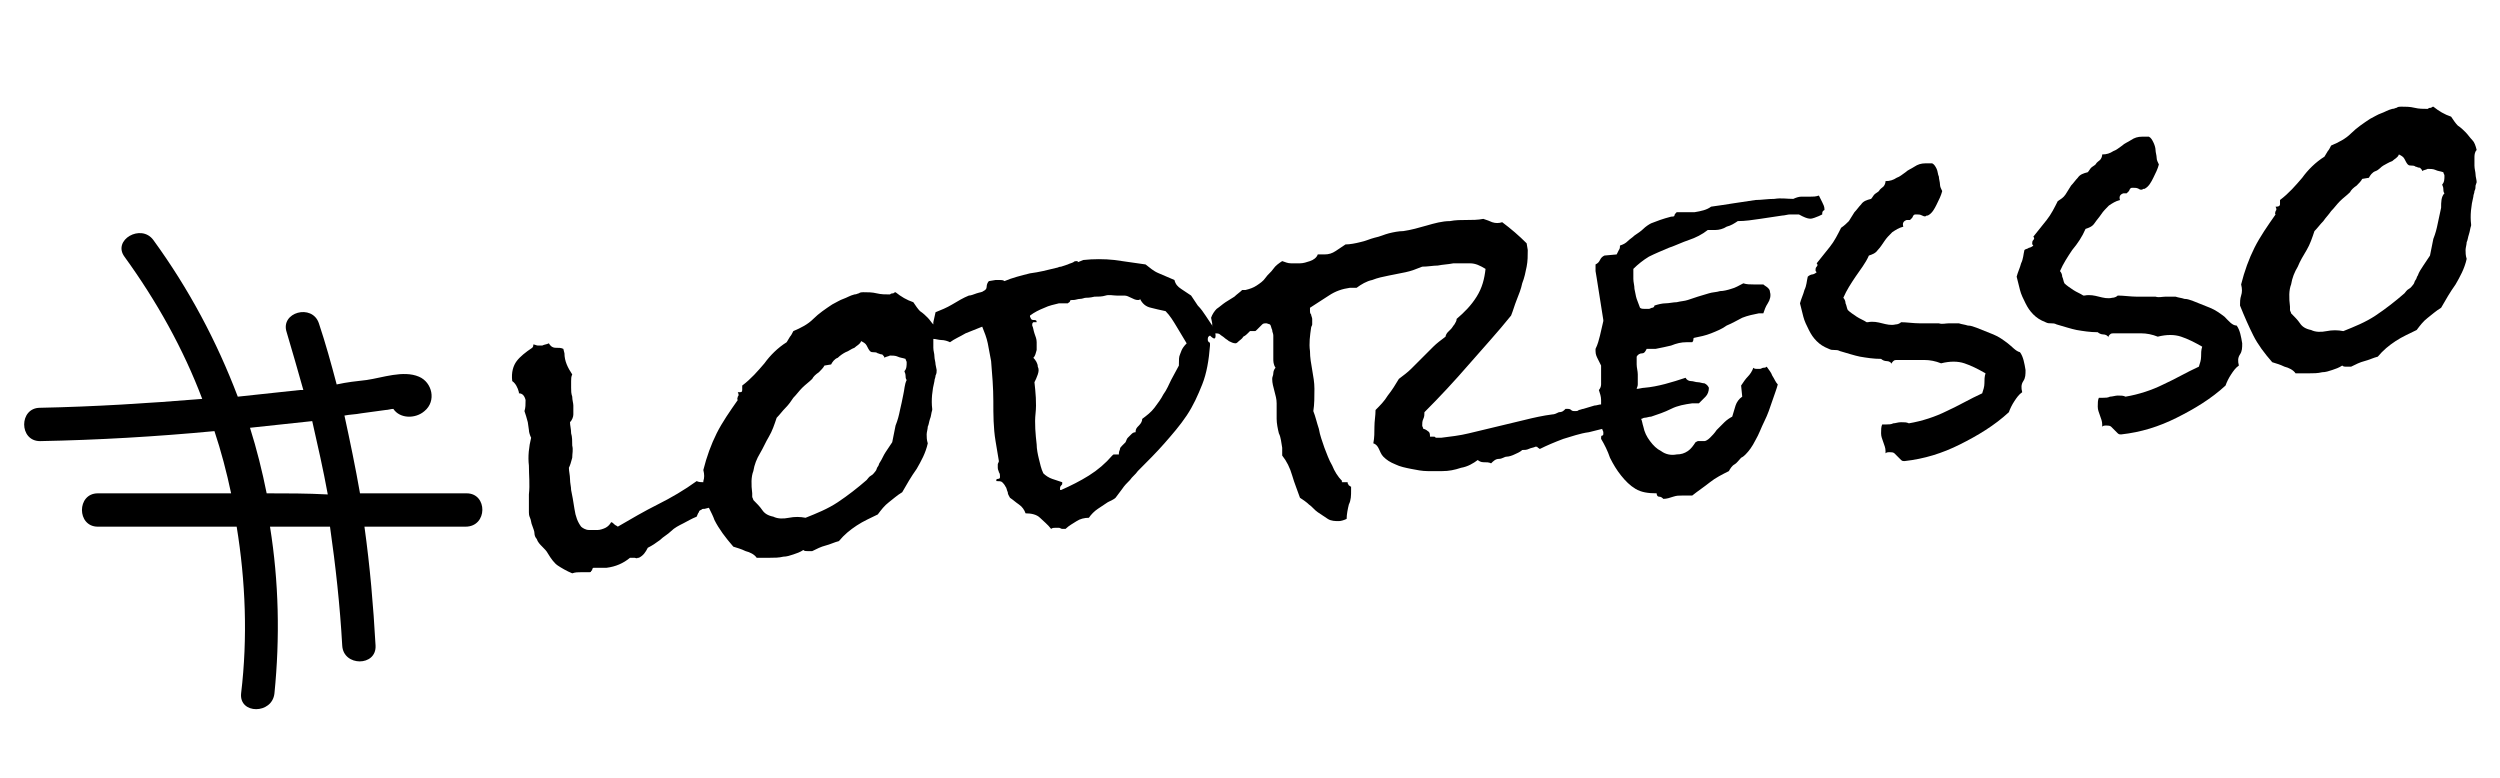 <?xml version="1.0" encoding="utf-8"?>
<!-- Generator: Adobe Illustrator 25.2.0, SVG Export Plug-In . SVG Version: 6.00 Build 0)  -->
<svg version="1.1" id="Ebene_1" xmlns="http://www.w3.org/2000/svg" xmlns:xlink="http://www.w3.org/1999/xlink" x="0px" y="0px"
	 viewBox="0 0 225 70" width="225" height="70" style="enable-background:new 0 0 225 70;" xml:space="preserve">
<g>
	<path d="M109.4,30.2c0-0.3-0.1-0.6-0.3-0.9c-0.2-0.3-0.4-0.6-0.6-0.9c-0.2-0.3-0.4-0.6-0.7-0.9c-0.2-0.3-0.4-0.6-0.6-0.9
		c-0.3-0.2-0.6-0.4-0.9-0.6c-0.3-0.2-0.5-0.4-0.6-0.8c-0.5-0.2-0.9-0.4-1.4-0.6s-0.8-0.5-1.2-0.8l-2.8-0.4c-0.9-0.1-1.9-0.1-2.8,0
		L97,23.6c0-0.1,0-0.1-0.1-0.1c-0.1,0-0.2,0-0.3,0.1c-0.2,0.1-0.3,0.1-0.5,0.2l-0.6,0.2c-0.2,0-0.3,0.1-0.4,0.1
		c-0.8,0.2-1.6,0.4-2.4,0.5c-0.8,0.2-1.6,0.4-2.3,0.7c-0.1-0.1-0.3-0.1-0.4-0.1c-0.2,0-0.3,0-0.4,0l-0.6,0.1
		c-0.1,0.1-0.2,0.3-0.2,0.5c0,0.2-0.1,0.3-0.3,0.4c-0.1,0.1-0.3,0.1-0.6,0.2c-0.3,0.1-0.5,0.2-0.7,0.2c-0.5,0.2-1,0.5-1.5,0.8
		c-0.5,0.3-1,0.5-1.5,0.7l-0.2,0.9c0,0.1,0,0.2,0,0.2c-0.2-0.2-0.3-0.4-0.5-0.6c-0.2-0.2-0.4-0.4-0.7-0.6c-0.2-0.2-0.4-0.5-0.6-0.8
		c-0.6-0.2-1.1-0.5-1.6-0.9c-0.1,0-0.2,0.1-0.2,0.1c-0.1,0-0.2,0-0.3,0.1c-0.4,0-0.8,0-1.2-0.1c-0.4-0.1-0.8-0.1-1.2-0.1
		c-0.1,0-0.3,0-0.4,0.1c-0.1,0-0.2,0.1-0.4,0.1c-0.4,0.1-0.7,0.3-1,0.4c-0.3,0.1-0.6,0.3-1,0.5c-0.6,0.4-1.2,0.8-1.7,1.3
		c-0.5,0.5-1.1,0.8-1.8,1.1c-0.1,0.2-0.2,0.4-0.3,0.5c-0.1,0.2-0.2,0.3-0.3,0.5c-0.8,0.5-1.5,1.2-2,1.9c-0.6,0.7-1.2,1.4-2,2
		c0,0.1,0,0.2,0,0.4s-0.1,0.2-0.3,0.2c-0.1,0-0.1,0-0.1,0c0.1,0.2,0.1,0.3,0,0.4c0,0.1-0.1,0.2,0,0.3c-0.7,1-1.4,2-1.9,3
		c-0.5,1-0.9,2.1-1.2,3.3c0.1,0.4,0.1,0.7,0,1c0,0,0,0.1,0,0.1c-0.2,0-0.4,0-0.6-0.1c-1.1,0.8-2.3,1.5-3.5,2.1s-2.4,1.3-3.6,2
		c-0.1-0.1-0.2-0.1-0.3-0.2c-0.1-0.1-0.2-0.2-0.3-0.2c-0.1,0.2-0.3,0.4-0.5,0.5s-0.5,0.2-0.7,0.2c-0.2,0-0.5,0-0.8,0
		c-0.3,0-0.6-0.2-0.7-0.3c-0.3-0.4-0.5-0.9-0.6-1.6c-0.1-0.7-0.2-1.2-0.3-1.7c0-0.3-0.1-0.6-0.1-1c0-0.3-0.1-0.7-0.1-1
		c0.1-0.2,0.2-0.5,0.3-0.9c0-0.4,0.1-0.7,0-1.1c0-0.4,0-0.8-0.1-1.1c0-0.4-0.1-0.7-0.1-1c0.2-0.2,0.3-0.5,0.3-0.7c0-0.3,0-0.5,0-0.8
		c0-0.2-0.1-0.5-0.1-0.8c-0.1-0.3-0.1-0.5-0.1-0.8c0-0.2,0-0.4,0-0.6s0-0.4,0.1-0.6c-0.4-0.6-0.7-1.2-0.7-1.9l-0.1-0.4
		c-0.2-0.1-0.4-0.1-0.7-0.1c-0.3,0-0.5-0.2-0.6-0.4c-0.2,0.1-0.4,0.1-0.6,0.2c-0.1,0-0.3,0-0.4,0c-0.1,0-0.3-0.1-0.4-0.1
		c0,0.1,0,0.2-0.1,0.3c-0.6,0.4-1.1,0.8-1.4,1.2c-0.3,0.4-0.5,1-0.4,1.8c0.3,0.2,0.5,0.6,0.6,1l0,0.1c0.3,0,0.5,0.2,0.6,0.6
		c0,0.4,0,0.7-0.1,1c0.1,0.3,0.2,0.6,0.3,1l0.1,0.7c0,0.2,0.1,0.5,0.2,0.7c-0.2,0.8-0.3,1.7-0.2,2.5c0,0.9,0.1,1.7,0,2.6
		c0,0.3,0,0.5,0,0.8c0,0.3,0,0.5,0,0.8c0,0.1,0,0.3,0.1,0.5c0.1,0.2,0.1,0.5,0.2,0.7c0.1,0.3,0.2,0.5,0.2,0.7s0.1,0.4,0.2,0.5
		c0.1,0.3,0.3,0.5,0.5,0.7c0.2,0.2,0.4,0.4,0.5,0.6c0.3,0.5,0.6,0.9,0.9,1.1c0.3,0.2,0.8,0.5,1.3,0.7c0.3-0.1,0.5-0.1,0.8-0.1
		c0.3,0,0.5,0,0.7,0c0.1,0,0.2,0,0.2-0.1c0,0,0.1-0.1,0.1-0.1l0-0.1c0,0,0.1-0.1,0.1-0.1c0.2,0,0.4,0,0.6,0s0.4,0,0.6,0
		c0.8-0.1,1.5-0.4,2.1-0.9c0,0,0.1,0,0.1,0c0.1,0,0.2,0,0.3,0s0.2,0.1,0.3,0l0.1,0c0.4-0.2,0.6-0.5,0.8-0.9c0.4-0.2,0.7-0.4,1.1-0.7
		c0.3-0.3,0.7-0.5,1-0.8c0.3-0.3,0.7-0.5,1.1-0.7c0.4-0.2,0.7-0.4,1.2-0.6c0.1-0.2,0.1-0.3,0.2-0.4c0-0.1,0.1-0.2,0.2-0.2
		c0.1-0.1,0.1-0.1,0.3-0.1l0.4-0.1c0,0,0,0,0,0c0.2,0.4,0.4,0.8,0.5,1.1c0.4,0.8,1,1.6,1.7,2.4c0.3,0.1,0.7,0.2,1.1,0.4
		c0.4,0.1,0.8,0.3,1,0.6c0.4,0,0.8,0,1.2,0c0.4,0,0.8,0,1.2-0.1c0.3,0,0.6-0.1,0.9-0.2c0.3-0.1,0.6-0.2,0.9-0.4
		c0.1,0.1,0.2,0.1,0.4,0.1l0.4,0c0.4-0.2,0.8-0.4,1.2-0.5c0.4-0.1,0.8-0.3,1.2-0.4c0.5-0.6,1-1,1.6-1.4c0.6-0.4,1.3-0.7,1.9-1
		c0.3-0.4,0.6-0.8,1-1.1c0.4-0.3,0.7-0.6,1.2-0.9c0.4-0.7,0.8-1.4,1.3-2.1c0.4-0.7,0.8-1.4,1-2.3c-0.1-0.3-0.1-0.6-0.1-0.8
		c0-0.2,0.1-0.5,0.1-0.7c0.1-0.2,0.1-0.4,0.2-0.7c0.1-0.2,0.1-0.5,0.2-0.8l0-0.1c-0.1-0.8,0-1.7,0.2-2.5c0-0.2,0.1-0.3,0.1-0.5
		c0.1-0.2,0.1-0.3,0.1-0.5l-0.1-0.5c0-0.2-0.1-0.5-0.1-0.7c0-0.3-0.1-0.5-0.1-0.8c0-0.2,0-0.4,0-0.7c0-0.1,0-0.1,0-0.1
		c0.2,0,0.5,0.1,0.7,0.1c0.3,0,0.6,0.1,0.8,0.2c0.4-0.3,0.9-0.5,1.4-0.8c0.5-0.2,1-0.4,1.5-0.6c0.2,0.5,0.4,1,0.5,1.5
		c0.1,0.5,0.2,1.1,0.3,1.6c0.1,1.2,0.2,2.4,0.2,3.6s0,2.4,0.2,3.6c0.1,0.6,0.2,1.2,0.3,1.8c0,0.1-0.1,0.2-0.1,0.3s0,0.2,0,0.3
		c0,0.2,0.1,0.3,0.1,0.4c0.1,0.1,0.1,0.3,0.1,0.4c0,0.1,0,0.2-0.2,0.2c-0.1,0-0.2,0.1-0.1,0.2c0.2,0,0.4,0,0.5,0.1s0.2,0.2,0.3,0.4
		c0.1,0.1,0.1,0.3,0.2,0.5c0,0.2,0.1,0.3,0.2,0.5c0.3,0.2,0.5,0.4,0.8,0.6c0.3,0.2,0.5,0.5,0.6,0.8c0.5,0,1,0.1,1.3,0.4
		c0.3,0.3,0.7,0.6,1,1c0.1-0.1,0.3-0.1,0.4-0.1c0.1,0,0.2,0,0.3,0c0.1,0,0.2,0.1,0.3,0.1c0.1,0,0.2,0,0.3,0c0.3-0.3,0.7-0.5,1-0.7
		c0.3-0.2,0.7-0.3,1.1-0.3c0.2-0.3,0.5-0.6,0.8-0.8c0.3-0.2,0.6-0.4,0.9-0.6c0,0,0.2-0.1,0.4-0.2c0.2-0.1,0.3-0.2,0.3-0.2l0.6-0.8
		c0.2-0.3,0.4-0.5,0.7-0.8c0.2-0.3,0.5-0.5,0.7-0.8c0.9-0.9,1.7-1.7,2.4-2.5c0.7-0.8,1.4-1.6,2-2.5c0.6-0.9,1-1.8,1.4-2.8
		c0.4-1,0.6-2.2,0.7-3.5l0-0.1c0-0.1,0-0.2-0.1-0.2c0,0-0.1-0.1-0.1-0.2c0-0.2,0-0.3,0.2-0.4C109.3,30.6,109.4,30.5,109.4,30.2z
		 M81.3,35.5c-0.1,0.5-0.2,1-0.3,1.4c-0.1,0.5-0.2,0.9-0.4,1.4c-0.1,0.5-0.2,1-0.3,1.5c-0.2,0.3-0.4,0.6-0.6,0.9
		c-0.2,0.3-0.3,0.6-0.5,0.9c-0.1,0.1-0.1,0.3-0.2,0.4c-0.1,0.1-0.1,0.3-0.2,0.4c-0.1,0.1-0.2,0.3-0.4,0.4c-0.2,0.1-0.3,0.3-0.4,0.4
		c-0.8,0.7-1.7,1.4-2.6,2c-0.9,0.6-1.9,1-2.9,1.4c-0.5-0.1-1-0.1-1.5,0c-0.5,0.1-1,0.1-1.4-0.1c-0.5-0.1-0.8-0.3-1-0.6
		c-0.2-0.3-0.5-0.6-0.8-0.9c0-0.1-0.1-0.2-0.1-0.3l0-0.3c-0.1-0.8-0.1-1.5,0.1-2c0.1-0.6,0.3-1.1,0.6-1.6s0.5-1,0.8-1.5
		c0.3-0.5,0.5-1.1,0.7-1.7c0.3-0.3,0.5-0.6,0.8-0.9s0.5-0.6,0.7-0.9c0.3-0.3,0.5-0.6,0.8-0.9c0.3-0.3,0.6-0.5,0.9-0.8
		c0.1-0.2,0.3-0.4,0.6-0.6c0.2-0.2,0.4-0.4,0.5-0.6l0.6-0.1c0.1-0.2,0.3-0.5,0.6-0.6c0.2-0.2,0.5-0.4,0.7-0.5
		c0.3-0.1,0.5-0.3,0.8-0.4c0.2-0.2,0.5-0.3,0.6-0.6c0.2,0.1,0.4,0.2,0.5,0.4c0.1,0.2,0.2,0.4,0.3,0.5c0.1,0.1,0.2,0.1,0.3,0.1
		c0.1,0,0.3,0,0.4,0.1c0.1,0,0.2,0.1,0.4,0.1c0.1,0.1,0.2,0.2,0.2,0.3c0.1-0.1,0.3-0.1,0.5-0.2c0.2,0,0.5,0,0.7,0.1
		c0.2,0.1,0.4,0.1,0.7,0.2c0,0.1,0.1,0.2,0.1,0.3c0,0.3,0,0.6-0.2,0.8c0,0.1,0.1,0.2,0.1,0.4c0,0.1,0,0.3,0.1,0.4
		C81.4,34.6,81.4,35.1,81.3,35.5z M106.2,31.9c-0.1,0.2-0.1,0.5-0.1,0.9l0,0.1c-0.2,0.4-0.5,0.9-0.7,1.3s-0.4,0.9-0.7,1.3
		c-0.2,0.4-0.5,0.8-0.8,1.2c-0.3,0.4-0.7,0.7-1.1,1c0,0.2-0.1,0.4-0.3,0.6s-0.3,0.3-0.3,0.6c-0.2,0-0.3,0.1-0.4,0.2
		c-0.1,0.1-0.2,0.2-0.3,0.3c-0.1,0.1-0.1,0.2-0.2,0.4l-0.3,0.3c-0.1,0.1-0.2,0.2-0.2,0.3s-0.1,0.2-0.1,0.4l0,0.1c-0.1,0-0.1,0-0.2,0
		c-0.1,0-0.1,0-0.2,0c-0.1,0-0.1,0-0.2,0.1c-0.6,0.7-1.3,1.3-2.1,1.8c-0.8,0.5-1.6,0.9-2.5,1.3c-0.1,0-0.1,0-0.1-0.1
		c0-0.1,0-0.2,0.1-0.3s0.1-0.1,0.1-0.2l0-0.1c-0.3-0.1-0.6-0.2-0.9-0.3c-0.3-0.1-0.6-0.3-0.8-0.5c-0.2-0.4-0.3-0.9-0.4-1.3
		c-0.1-0.4-0.2-0.9-0.2-1.3c-0.1-0.9-0.2-1.9-0.1-2.8s0-1.9-0.1-2.8c0.1-0.2,0.2-0.4,0.3-0.7c0.1-0.3,0.1-0.5,0-0.7
		c0-0.3-0.2-0.6-0.4-0.8c0.2-0.2,0.2-0.4,0.3-0.7c0-0.3,0-0.5,0-0.7c0-0.3-0.1-0.5-0.2-0.8c-0.1-0.3-0.1-0.5-0.2-0.7
		c0-0.2,0-0.2,0.1-0.3c0.1,0,0.2,0,0.3,0c0-0.2-0.1-0.2-0.3-0.2c-0.2,0-0.2-0.1-0.3-0.3l0-0.1c0.4-0.3,0.8-0.5,1.3-0.7
		c0.4-0.2,0.9-0.3,1.3-0.4l0.4,0c0.1,0,0.3,0,0.4,0c0.1-0.1,0.2-0.1,0.2-0.2c0-0.1,0.1-0.1,0.3-0.1c0.2,0,0.4-0.1,0.6-0.1
		c0.2,0,0.4-0.1,0.5-0.1s0.4,0,0.8-0.1c0.3,0,0.7,0,1-0.1s0.7,0,1,0s0.5,0,0.7,0c0.2,0,0.4,0.1,0.6,0.2c0.2,0.1,0.4,0.2,0.6,0.2
		c0.1,0,0.2,0,0.2-0.1c0.2,0.4,0.5,0.7,1,0.8c0.4,0.1,0.8,0.2,1.3,0.3c0.4,0.4,0.7,0.9,1,1.4c0.3,0.5,0.6,1,0.9,1.5
		C106.3,31.4,106.3,31.7,106.2,31.9z"/>
	<path d="M163.3,19.6c0.3-0.1,0.5-0.2,0.7-0.3c0-0.2,0-0.3,0.2-0.4l0-0.1c0-0.2-0.1-0.4-0.2-0.6c-0.1-0.2-0.2-0.4-0.3-0.6
		c-0.3,0.1-0.5,0.1-0.8,0.1c-0.3,0-0.6,0-0.8,0c-0.2,0-0.5,0.1-0.7,0.2c-0.6,0-1.1-0.1-1.7,0c-0.6,0-1.2,0.1-1.7,0.1
		c-0.7,0.1-1.3,0.2-2,0.3c-0.6,0.1-1.3,0.2-2,0.3c-0.4,0.3-0.9,0.4-1.5,0.5c-0.3,0-0.5,0-0.8,0c-0.3,0-0.5,0-0.8,0
		c-0.1,0.1-0.2,0.2-0.2,0.3c0,0.1-0.2,0.1-0.3,0.1c-0.4,0.1-0.7,0.2-1,0.3c-0.3,0.1-0.5,0.2-0.8,0.3c-0.2,0.1-0.5,0.3-0.7,0.5
		c-0.2,0.2-0.5,0.4-0.8,0.6c-0.2,0.2-0.4,0.3-0.6,0.5c-0.2,0.2-0.4,0.3-0.7,0.4c0,0.1,0,0.3-0.1,0.4l-0.2,0.4l-1.1,0.1
		c-0.2,0.1-0.3,0.2-0.4,0.4c-0.1,0.2-0.2,0.3-0.4,0.4c0,0.2,0,0.4,0,0.6l0.1,0.6c0.1,0.6,0.2,1.3,0.3,1.9c0.1,0.6,0.2,1.3,0.3,1.9
		l0,0.1c-0.1,0.4-0.2,0.9-0.3,1.3c-0.1,0.4-0.2,0.8-0.4,1.2l0,0.2c0,0.3,0.1,0.5,0.2,0.7c0.1,0.2,0.2,0.4,0.3,0.6c0,0.2,0,0.3,0,0.5
		c0,0.2,0,0.4,0,0.6c0,0.2,0,0.4,0,0.6s-0.1,0.4-0.2,0.5c0.1,0.3,0.2,0.6,0.2,0.9c0,0.1,0,0.2,0,0.4c-0.2,0-0.4,0.1-0.6,0.1
		c-0.3,0.1-0.7,0.2-1,0.3c-0.1,0-0.3,0.1-0.4,0.1c-0.1,0.1-0.2,0.1-0.3,0.1c-0.2,0-0.3,0-0.4-0.1c-0.1-0.1-0.2-0.1-0.4-0.1l-0.1,0
		c-0.2,0.2-0.3,0.3-0.6,0.3c-0.2,0.1-0.4,0.2-0.6,0.2c-0.8,0.1-1.7,0.3-2.5,0.5s-1.7,0.4-2.5,0.6c-0.8,0.2-1.7,0.4-2.5,0.6
		c-0.8,0.2-1.7,0.3-2.5,0.4l-0.5,0c0-0.1-0.1-0.1-0.2-0.1l-0.3,0c0-0.2,0-0.4-0.2-0.5c-0.1-0.1-0.3-0.2-0.4-0.2
		c0-0.1-0.1-0.2-0.1-0.3c0-0.2,0-0.4,0.1-0.6c0.1-0.2,0.1-0.4,0.1-0.6c1.4-1.4,2.7-2.8,4-4.3c1.3-1.5,2.6-2.9,3.8-4.4
		c0.2-0.5,0.3-0.9,0.5-1.4c0.2-0.5,0.4-1,0.5-1.5c0.2-0.5,0.3-1,0.4-1.5c0.1-0.5,0.1-1,0.1-1.5l-0.1-0.6c-0.7-0.7-1.4-1.3-2.2-1.9
		c-0.3,0.1-0.6,0.1-0.9,0c-0.2-0.1-0.5-0.2-0.8-0.3c-0.5,0.1-1,0.1-1.5,0.1c-0.5,0-1,0-1.5,0.1c-0.7,0-1.4,0.2-2.1,0.4
		c-0.7,0.2-1.4,0.4-2.1,0.5c-0.4,0-0.9,0.1-1.3,0.2c-0.4,0.1-0.8,0.3-1.3,0.4c-0.4,0.1-0.8,0.3-1.3,0.4c-0.4,0.1-0.9,0.2-1.3,0.2
		c-0.3,0.2-0.6,0.4-0.9,0.6c-0.3,0.2-0.6,0.3-1,0.3c-0.1,0-0.2,0-0.3,0c-0.1,0-0.2,0-0.3,0c-0.1,0.3-0.4,0.5-0.7,0.6
		c-0.3,0.1-0.6,0.2-0.9,0.2c-0.3,0-0.6,0-0.8,0c-0.3,0-0.5-0.1-0.8-0.2c-0.3,0.2-0.6,0.4-0.8,0.7c-0.2,0.3-0.5,0.5-0.7,0.8
		c-0.2,0.3-0.5,0.5-0.8,0.7c-0.3,0.2-0.6,0.3-1,0.4l-0.3,0c-0.2,0.2-0.5,0.4-0.7,0.6l-0.8,0.5c-0.3,0.2-0.5,0.4-0.8,0.6
		c-0.2,0.2-0.4,0.5-0.5,0.8l0.1,0.5c0,0.2,0,0.3,0,0.5c0,0.2,0.1,0.3,0.2,0.4c0.2,0,0.4,0,0.5,0.1s0.3,0.2,0.4,0.3
		c0.1,0.1,0.3,0.2,0.4,0.3c0.2,0.1,0.4,0.2,0.6,0.2c0.1,0,0.2-0.1,0.3-0.2c0.1-0.1,0.3-0.2,0.4-0.4c0.2-0.1,0.3-0.2,0.4-0.3
		c0.1-0.1,0.2-0.2,0.2-0.2s0.1,0,0.2,0c0.1,0,0.1,0,0.2,0c0.1,0,0.1,0,0.2-0.1c0.1-0.1,0.1-0.1,0.2-0.2c0.1-0.1,0.2-0.2,0.3-0.3
		s0.2-0.1,0.4-0.1l0.3,0.1c0.1,0.1,0.1,0.3,0.2,0.5c0,0.2,0.1,0.3,0.1,0.5c0,0.3,0,0.7,0,1s0,0.7,0,1.1c0,0.2,0,0.5,0.2,0.8
		c-0.1,0.1-0.2,0.3-0.2,0.5s-0.1,0.3-0.1,0.5c0,0.4,0.1,0.7,0.2,1.1s0.2,0.7,0.2,1.1c0,0.2,0,0.5,0,0.7c0,0.2,0,0.5,0,0.7
		c0,0.4,0.1,0.9,0.2,1.3c0.2,0.4,0.2,0.8,0.3,1.3c0,0.3,0,0.5,0,0.7c0.4,0.5,0.7,1.1,0.9,1.8c0.2,0.7,0.5,1.4,0.7,2
		c0.3,0.2,0.6,0.4,0.8,0.6c0.3,0.2,0.5,0.5,0.8,0.7s0.6,0.4,0.9,0.6c0.3,0.2,0.7,0.2,1,0.2c0.2,0,0.5-0.1,0.7-0.2
		c0-0.4,0.1-0.9,0.2-1.3c0.2-0.4,0.2-0.8,0.2-1.3c0-0.1,0-0.2,0-0.3c-0.1,0-0.1-0.1-0.2-0.1c0-0.1-0.1-0.1-0.1-0.2
		c0-0.1,0-0.1-0.1-0.1l-0.3,0c0,0-0.1,0-0.1,0c0,0-0.1,0,0-0.1c-0.4-0.4-0.7-0.9-0.9-1.4c-0.3-0.5-0.5-1.1-0.7-1.6
		c-0.2-0.6-0.4-1.1-0.5-1.7c-0.2-0.6-0.3-1.1-0.5-1.6c0.1-0.6,0.1-1.3,0.1-2c0-0.6-0.1-1.1-0.2-1.7s-0.2-1.1-0.2-1.7
		c-0.1-0.7,0-1.4,0.1-2.1c0-0.1,0.1-0.2,0.1-0.3c0-0.1,0-0.2,0-0.3c0,0,0,0,0-0.1c0,0,0,0,0-0.1c0-0.1-0.1-0.3-0.1-0.4
		c-0.1-0.1-0.1-0.2-0.1-0.4c0,0,0-0.1,0-0.2c0.6-0.4,1.1-0.7,1.7-1.1c0.6-0.4,1.2-0.6,1.9-0.7c0.1,0,0.2,0,0.3,0s0.2,0,0.3,0
		c0.4-0.3,0.9-0.6,1.4-0.7c0.5-0.2,1-0.3,1.5-0.4c0.5-0.1,1-0.2,1.5-0.3c0.5-0.1,1-0.3,1.5-0.5c0.5,0,1-0.1,1.4-0.1
		c0.5-0.1,0.9-0.1,1.4-0.2c0.5,0,1,0,1.5,0s0.9,0.2,1.4,0.5c-0.1,0.9-0.3,1.7-0.8,2.5c-0.5,0.8-1.1,1.4-1.8,2c0,0.2-0.1,0.3-0.2,0.5
		c-0.1,0.1-0.2,0.3-0.3,0.4c-0.1,0.1-0.2,0.2-0.3,0.3c-0.1,0.1-0.2,0.3-0.2,0.4c-0.4,0.3-0.8,0.6-1.1,0.9c-0.3,0.3-0.7,0.7-1,1
		s-0.7,0.7-1,1s-0.7,0.6-1.1,0.9c-0.3,0.5-0.6,1-1,1.5c-0.3,0.5-0.7,0.9-1.1,1.3c0,0.5-0.1,1-0.1,1.5c0,0.5,0,1-0.1,1.5
		c0.3,0.1,0.4,0.3,0.5,0.5s0.2,0.5,0.4,0.7c0.3,0.3,0.6,0.5,1.1,0.7c0.4,0.2,0.9,0.3,1.4,0.4c0.5,0.1,1,0.2,1.5,0.2
		c0.5,0,0.9,0,1.3,0c0.6,0,1.1-0.1,1.7-0.3c0.6-0.1,1.1-0.4,1.5-0.7c0.1,0.1,0.3,0.2,0.5,0.2c0.3,0,0.5,0,0.7,0.1
		c0.2-0.2,0.4-0.4,0.7-0.4s0.5-0.2,0.7-0.2s0.5-0.1,0.7-0.2c0.2-0.1,0.5-0.2,0.7-0.4c0.2,0,0.4,0,0.6-0.1c0.2-0.1,0.4-0.1,0.6-0.2
		c0.1,0,0.2,0,0.2,0.1c0.1,0,0.1,0.1,0.2,0.1c0.6-0.3,1.3-0.6,2.1-0.9c0.7-0.2,1.5-0.5,2.3-0.6c0.4-0.1,0.8-0.2,1.2-0.3
		c0,0.1,0.1,0.2,0.1,0.3c0,0,0,0.1,0,0.1c0,0.1,0,0.2-0.1,0.2c-0.1,0-0.1,0.1-0.1,0.2l0,0.1c0.3,0.5,0.6,1.1,0.8,1.7
		c0.3,0.6,0.6,1.1,1,1.6c0.4,0.5,0.8,0.9,1.3,1.2c0.5,0.3,1.1,0.4,1.9,0.4c0,0.2,0.1,0.3,0.2,0.3c0.2,0,0.3,0.1,0.4,0.2
		c0.3,0,0.6-0.1,0.9-0.2c0.3-0.1,0.5-0.1,0.8-0.1c0.3,0,0.6,0,0.9,0c0.5-0.4,1.1-0.8,1.6-1.2s1.1-0.7,1.7-1c0.1-0.2,0.3-0.5,0.5-0.6
		s0.4-0.4,0.6-0.6c0.2-0.1,0.3-0.2,0.4-0.3c0.3-0.3,0.6-0.7,0.9-1.3c0.3-0.5,0.5-1.1,0.8-1.7s0.5-1.2,0.7-1.8
		c0.2-0.6,0.4-1.1,0.5-1.5c-0.2-0.2-0.3-0.5-0.5-0.8c-0.1-0.3-0.3-0.5-0.5-0.8c-0.1,0.1-0.2,0.1-0.3,0.1c-0.1,0-0.2,0.1-0.3,0.1
		c-0.1,0-0.2,0-0.3,0c-0.1,0-0.2,0-0.3-0.1c-0.1,0.3-0.3,0.6-0.5,0.8c-0.2,0.2-0.4,0.5-0.6,0.8l0.1,1c-0.3,0.2-0.5,0.5-0.6,0.8
		c-0.1,0.3-0.2,0.7-0.3,1c-0.2,0.1-0.5,0.3-0.7,0.5s-0.5,0.5-0.7,0.7c-0.2,0.3-0.4,0.5-0.6,0.7s-0.4,0.3-0.5,0.3c-0.1,0-0.2,0-0.3,0
		c-0.1,0-0.2,0-0.3,0l-0.2,0.1c-0.2,0.3-0.4,0.6-0.7,0.8c-0.3,0.2-0.6,0.3-1,0.3c-0.5,0.1-1,0-1.4-0.3c-0.4-0.2-0.7-0.5-1-0.9
		c-0.3-0.4-0.5-0.8-0.6-1.3c-0.1-0.3-0.1-0.5-0.2-0.7c0.1,0,0.2-0.1,0.3-0.1c0.2,0,0.4-0.1,0.6-0.1c0.6-0.2,1.2-0.4,1.8-0.7
		c0.6-0.3,1.2-0.4,1.9-0.5c0.1,0,0.2,0,0.3,0c0.1,0,0.2,0,0.3,0c0.2-0.2,0.4-0.4,0.6-0.6c0.2-0.2,0.3-0.5,0.3-0.8
		c-0.1-0.2-0.2-0.3-0.4-0.4c-0.2,0-0.4-0.1-0.6-0.1c-0.2,0-0.4-0.1-0.6-0.1c-0.2,0-0.4-0.1-0.5-0.3c-1.2,0.4-2.5,0.8-3.7,0.9
		c-0.2,0-0.5,0.1-0.7,0.1c0-0.1,0.1-0.2,0.1-0.4c0-0.3,0-0.6,0-0.9c0-0.3-0.1-0.6-0.1-0.9c0-0.3,0-0.5,0-0.7
		c0.1-0.2,0.3-0.3,0.5-0.3s0.3-0.2,0.4-0.4c0.1,0,0.3,0,0.4,0s0.3,0,0.4,0c0.5-0.1,1-0.2,1.4-0.3c0.5-0.2,0.9-0.3,1.4-0.3
		c0.2,0,0.4,0,0.5,0c0,0,0.1-0.1,0.1-0.2s0-0.2,0.1-0.2c0.5-0.1,1-0.2,1.5-0.4c0.5-0.2,1-0.4,1.4-0.7c0.5-0.2,1-0.5,1.4-0.7
		c0.5-0.2,1-0.3,1.5-0.4l0.4,0c0.1-0.3,0.2-0.6,0.4-0.9c0.2-0.3,0.3-0.7,0.2-1c0-0.2-0.1-0.3-0.2-0.4c-0.1-0.1-0.3-0.2-0.4-0.3
		c-0.3,0-0.6,0-0.9,0c-0.3,0-0.6,0-0.9-0.1c-0.4,0.2-0.7,0.4-1.1,0.5c-0.3,0.1-0.7,0.2-1,0.2c-0.3,0.1-0.7,0.1-1,0.2
		c-0.3,0.1-0.7,0.2-1,0.3c-0.3,0.1-0.6,0.2-0.9,0.3c-0.3,0.1-0.6,0.1-1,0.2c-0.3,0-0.7,0.1-1,0.1c-0.3,0-0.7,0.1-1,0.2
		c0,0.1-0.1,0.2-0.2,0.2c-0.1,0-0.2,0.1-0.3,0.1s-0.2,0-0.4,0c-0.1,0-0.3,0-0.4-0.1c-0.1-0.3-0.2-0.5-0.3-0.8
		c-0.1-0.3-0.1-0.5-0.2-0.9c0-0.3-0.1-0.6-0.1-0.9c0-0.3,0-0.6,0-0.9c0.4-0.4,0.9-0.8,1.4-1.1c0.6-0.3,1.1-0.5,1.8-0.8
		c0.6-0.2,1.2-0.5,1.8-0.7s1.2-0.5,1.7-0.9c0.2,0,0.4,0,0.7,0c0.3,0,0.7-0.1,1-0.3c0.4-0.1,0.7-0.3,1-0.5c0.7,0,1.3-0.1,2-0.2
		c0.7-0.1,1.3-0.2,2-0.3c0.2,0,0.5-0.1,0.7-0.1c0.3,0,0.5,0,0.8,0C162.8,19.8,163,19.7,163.3,19.6z"/>
	<path d="M180.7,30.9c-0.4-0.3-0.8-0.6-1.3-0.8c-0.5-0.2-1-0.4-1.5-0.6c-0.3-0.1-0.5-0.2-0.8-0.2c-0.3-0.1-0.5-0.1-0.8-0.2
		c-0.3,0-0.6,0-0.9,0c-0.3,0-0.6,0.1-0.9,0c-0.6,0-1.2,0-1.7,0c-0.6,0-1.2-0.1-1.7-0.1c-0.1,0.1-0.3,0.2-0.5,0.2
		c-0.4,0.1-0.8,0-1.2-0.1c-0.4-0.1-0.8-0.2-1.3-0.1l-0.1,0c-0.3-0.2-0.6-0.3-0.9-0.5c-0.3-0.2-0.6-0.4-0.8-0.6
		c-0.1-0.2-0.1-0.4-0.2-0.6c0-0.2-0.1-0.4-0.2-0.5c0.3-0.7,0.7-1.3,1.1-1.9s0.9-1.2,1.2-1.9c0.3-0.1,0.6-0.2,0.8-0.5
		c0.2-0.2,0.4-0.5,0.6-0.8c0.2-0.3,0.4-0.5,0.7-0.8c0.3-0.2,0.6-0.4,1-0.5c-0.1-0.3,0-0.5,0.3-0.6c0.1,0,0.2,0,0.3,0
		c0.1-0.1,0.1-0.1,0.2-0.2l0.1-0.2c0.1-0.1,0.1-0.1,0.3-0.1c0.2,0,0.3,0,0.5,0.1s0.3,0.1,0.4,0l0.1,0c0.4-0.2,0.6-0.6,0.8-1
		c0.2-0.4,0.4-0.8,0.5-1.2c-0.1-0.2-0.2-0.4-0.2-0.6c0-0.2-0.1-0.5-0.1-0.7c-0.1-0.2-0.1-0.5-0.2-0.7c-0.1-0.2-0.2-0.4-0.4-0.5
		c-0.1,0-0.2,0-0.3,0c-0.1,0-0.2,0-0.3,0c-0.4,0-0.7,0.1-1,0.3s-0.6,0.3-0.8,0.5c-0.3,0.2-0.5,0.4-0.8,0.5c-0.3,0.2-0.6,0.3-1,0.3
		c0,0.2-0.1,0.4-0.2,0.5s-0.3,0.2-0.4,0.4c-0.1,0.1-0.3,0.2-0.4,0.3s-0.2,0.3-0.3,0.4c-0.4,0.1-0.7,0.2-0.9,0.5
		c-0.2,0.2-0.4,0.5-0.6,0.7c-0.2,0.3-0.3,0.5-0.5,0.8c-0.2,0.2-0.4,0.4-0.7,0.6c-0.3,0.6-0.6,1.2-1,1.7c-0.4,0.5-0.8,1-1.2,1.5
		c0.1,0.1,0.1,0.2,0,0.3c-0.1,0.1-0.1,0.2-0.1,0.3c0,0.1,0,0.1,0.1,0.2c-0.1,0.1-0.3,0.2-0.4,0.2s-0.3,0.1-0.4,0.2
		c-0.1,0.4-0.1,0.8-0.3,1.2c-0.1,0.4-0.3,0.8-0.4,1.2c0.1,0.4,0.2,0.8,0.3,1.2c0.1,0.4,0.3,0.8,0.5,1.2c0.2,0.4,0.4,0.7,0.7,1
		s0.6,0.5,1.1,0.7c0.2,0.1,0.3,0.1,0.5,0.1s0.3,0,0.5,0.1c0.7,0.2,1.3,0.4,1.8,0.5c0.6,0.1,1.2,0.2,1.9,0.2c0.1,0.1,0.3,0.2,0.5,0.2
		c0.2,0,0.4,0.1,0.5,0.3c-0.1-0.1,0-0.2,0.1-0.3c0.1-0.1,0.2-0.1,0.3-0.1c0.2,0,0.3,0,0.5,0s0.3,0,0.4,0c0.5,0,1.1,0,1.6,0
		c0.5,0,1,0.1,1.5,0.3c0.8-0.2,1.5-0.2,2.1,0c0.6,0.2,1.2,0.5,1.9,0.9c-0.1,0.3-0.1,0.6-0.1,0.9c0,0.3-0.1,0.6-0.2,0.9
		c-1.1,0.5-2.1,1.1-3.2,1.6c-1,0.5-2.2,0.9-3.4,1.1c-0.2-0.1-0.4-0.1-0.7-0.1s-0.5,0.1-0.7,0.1c-0.2,0.1-0.4,0.1-0.6,0.1l-0.4,0
		c-0.1,0.2-0.1,0.5-0.1,0.8c0,0.3,0.1,0.5,0.2,0.8c0.1,0.3,0.2,0.5,0.2,0.8c0,0,0,0.1,0,0.1c0,0,0,0.1,0,0.1
		c0.1-0.1,0.2-0.1,0.4-0.1c0.1,0,0.3,0,0.4,0.1c0.1,0.1,0.2,0.2,0.3,0.3c0.1,0.1,0.2,0.2,0.3,0.3c0.1,0.1,0.2,0.1,0.3,0.1
		c1.8-0.2,3.4-0.7,5-1.5c1.6-0.8,3.1-1.7,4.4-2.9c0.1-0.3,0.3-0.7,0.5-1s0.4-0.6,0.7-0.8c-0.1-0.4-0.1-0.7,0.1-1
		c0.2-0.3,0.2-0.6,0.2-1c-0.1-0.6-0.2-1.2-0.5-1.6C181.4,31.6,181.1,31.2,180.7,30.9z"/>
	<path d="M200.2,28.5c-0.4-0.3-0.8-0.6-1.3-0.8s-1-0.4-1.5-0.6c-0.3-0.1-0.5-0.2-0.8-0.2c-0.3-0.1-0.5-0.1-0.8-0.2
		c-0.3,0-0.6,0-0.9,0s-0.6,0.1-0.9,0c-0.6,0-1.2,0-1.7,0s-1.2-0.1-1.7-0.1c-0.1,0.1-0.3,0.2-0.5,0.2c-0.4,0.1-0.8,0-1.2-0.1
		c-0.4-0.1-0.8-0.2-1.3-0.1l-0.1,0c-0.3-0.2-0.6-0.3-0.9-0.5s-0.6-0.4-0.8-0.6c-0.1-0.2-0.1-0.4-0.2-0.6c0-0.2-0.1-0.4-0.2-0.5
		c0.3-0.7,0.7-1.3,1.1-1.9c0.5-0.6,0.9-1.2,1.2-1.9c0.3-0.1,0.6-0.2,0.8-0.5s0.4-0.5,0.6-0.8c0.2-0.3,0.4-0.5,0.7-0.8
		c0.3-0.2,0.6-0.4,1-0.5c-0.1-0.3,0-0.5,0.3-0.6c0.1,0,0.2,0,0.3,0c0.1-0.1,0.1-0.1,0.2-0.2l0.1-0.2c0.1-0.1,0.1-0.1,0.3-0.1
		c0.2,0,0.3,0,0.5,0.1c0.1,0.1,0.3,0.1,0.4,0l0.1,0c0.4-0.2,0.6-0.6,0.8-1c0.2-0.4,0.4-0.8,0.5-1.2c-0.1-0.2-0.2-0.4-0.2-0.6
		c0-0.2-0.1-0.5-0.1-0.7s-0.1-0.5-0.2-0.7s-0.2-0.4-0.4-0.5c-0.1,0-0.2,0-0.3,0c-0.1,0-0.2,0-0.3,0c-0.4,0-0.7,0.1-1,0.3
		s-0.6,0.3-0.8,0.5c-0.3,0.2-0.5,0.4-0.8,0.5c-0.3,0.2-0.6,0.3-1,0.3c0,0.2-0.1,0.4-0.2,0.5c-0.1,0.1-0.3,0.2-0.4,0.4
		c-0.1,0.1-0.3,0.2-0.4,0.3c-0.1,0.1-0.2,0.3-0.3,0.4c-0.4,0.1-0.7,0.2-0.9,0.5c-0.2,0.2-0.4,0.5-0.6,0.7c-0.2,0.3-0.3,0.5-0.5,0.8
		s-0.4,0.4-0.7,0.6c-0.3,0.6-0.6,1.2-1,1.7c-0.4,0.5-0.8,1-1.2,1.5c0.1,0.1,0.1,0.2,0,0.3c-0.1,0.1-0.1,0.2-0.1,0.3
		c0,0.1,0,0.1,0.1,0.2c-0.1,0.1-0.3,0.2-0.4,0.2c-0.1,0.1-0.3,0.1-0.4,0.2c-0.1,0.4-0.1,0.8-0.3,1.2c-0.1,0.4-0.3,0.8-0.4,1.2
		c0.1,0.4,0.2,0.8,0.3,1.2c0.1,0.4,0.3,0.8,0.5,1.2c0.2,0.4,0.4,0.7,0.7,1s0.6,0.5,1.1,0.7c0.2,0.1,0.3,0.1,0.5,0.1s0.3,0,0.5,0.1
		c0.7,0.2,1.3,0.4,1.8,0.5c0.6,0.1,1.2,0.2,1.9,0.2c0.1,0.1,0.3,0.2,0.5,0.2c0.2,0,0.4,0.1,0.5,0.3c-0.1-0.1,0-0.2,0.1-0.3
		c0.1-0.1,0.2-0.1,0.3-0.1c0.2,0,0.3,0,0.5,0s0.3,0,0.4,0c0.5,0,1.1,0,1.6,0s1,0.1,1.5,0.3c0.8-0.2,1.5-0.2,2.1,0
		c0.6,0.2,1.2,0.5,1.9,0.9c-0.1,0.3-0.1,0.6-0.1,0.9s-0.1,0.6-0.2,0.9c-1.1,0.5-2.1,1.1-3.2,1.6c-1,0.5-2.2,0.9-3.4,1.1
		c-0.2-0.1-0.4-0.1-0.7-0.1c-0.2,0-0.5,0.1-0.7,0.1c-0.2,0.1-0.4,0.1-0.6,0.1l-0.4,0c-0.1,0.2-0.1,0.5-0.1,0.8
		c0,0.3,0.1,0.5,0.2,0.8c0.1,0.3,0.2,0.5,0.2,0.8c0,0,0,0.1,0,0.1c0,0,0,0.1,0,0.1c0.1-0.1,0.2-0.1,0.4-0.1c0.1,0,0.3,0,0.4,0.1
		s0.2,0.2,0.3,0.3c0.1,0.1,0.2,0.2,0.3,0.3c0.1,0.1,0.2,0.1,0.3,0.1c1.8-0.2,3.4-0.7,5-1.5c1.6-0.8,3.1-1.7,4.4-2.9
		c0.1-0.3,0.3-0.7,0.5-1c0.2-0.3,0.4-0.6,0.7-0.8c-0.1-0.4-0.1-0.7,0.1-1c0.2-0.3,0.2-0.6,0.2-1c-0.1-0.6-0.2-1.2-0.5-1.6
		C200.9,29.3,200.6,28.9,200.2,28.5z"/>
	<path d="M222.9,16.4c0-0.2-0.1-0.5-0.1-0.7s-0.1-0.5-0.1-0.8c0-0.2,0-0.4,0-0.7c0-0.2,0-0.5,0.2-0.7c-0.1-0.4-0.2-0.7-0.4-0.9
		s-0.4-0.5-0.6-0.7c-0.2-0.2-0.4-0.4-0.7-0.6c-0.2-0.2-0.4-0.5-0.6-0.8c-0.6-0.2-1.1-0.5-1.6-0.9c-0.1,0-0.2,0.1-0.2,0.1
		c-0.1,0-0.2,0-0.3,0.1c-0.4,0-0.8,0-1.2-0.1c-0.4-0.1-0.8-0.1-1.2-0.1c-0.1,0-0.3,0-0.4,0.1c-0.1,0-0.2,0.1-0.4,0.1
		c-0.4,0.1-0.7,0.3-1,0.4c-0.3,0.1-0.6,0.3-1,0.5c-0.6,0.4-1.2,0.8-1.7,1.3c-0.5,0.5-1.1,0.8-1.8,1.1c-0.1,0.2-0.2,0.4-0.3,0.5
		c-0.1,0.2-0.2,0.3-0.3,0.5c-0.8,0.5-1.5,1.2-2,1.9c-0.6,0.7-1.2,1.4-2,2c0,0.1,0,0.2,0,0.4c0,0.1-0.1,0.2-0.3,0.2
		c-0.1,0-0.1,0-0.1,0c0.1,0.2,0.1,0.3,0,0.4c0,0.1-0.1,0.2,0,0.3c-0.7,1-1.4,2-1.9,3c-0.5,1-0.9,2.1-1.2,3.3c0.1,0.4,0.1,0.7,0,1
		s-0.1,0.6-0.1,0.9c0.4,1,0.8,1.9,1.2,2.7c0.4,0.8,1,1.6,1.7,2.4c0.3,0.1,0.7,0.2,1.1,0.4c0.4,0.1,0.8,0.3,1,0.6c0.4,0,0.8,0,1.2,0
		c0.4,0,0.8,0,1.2-0.1c0.3,0,0.6-0.1,0.9-0.2c0.3-0.1,0.6-0.2,0.9-0.4c0.1,0.1,0.2,0.1,0.4,0.1l0.4,0c0.4-0.2,0.8-0.4,1.2-0.5
		c0.4-0.1,0.8-0.3,1.2-0.4c0.5-0.6,1-1,1.6-1.4c0.6-0.4,1.3-0.7,1.9-1c0.3-0.4,0.6-0.8,1-1.1c0.4-0.3,0.7-0.6,1.2-0.9
		c0.4-0.7,0.8-1.4,1.3-2.1c0.4-0.7,0.8-1.4,1-2.3c-0.1-0.3-0.1-0.6-0.1-0.8c0-0.2,0.1-0.5,0.1-0.7c0.1-0.2,0.1-0.4,0.2-0.7
		s0.1-0.5,0.2-0.8l0-0.1c-0.1-0.8,0-1.7,0.2-2.5c0-0.2,0.1-0.3,0.1-0.5c0.1-0.2,0.1-0.3,0.1-0.5L222.9,16.4z M219.7,18.7
		c-0.1,0.5-0.2,0.9-0.3,1.4c-0.1,0.5-0.2,0.9-0.4,1.4c-0.1,0.5-0.2,1-0.3,1.5c-0.2,0.3-0.4,0.6-0.6,0.9c-0.2,0.3-0.4,0.6-0.5,0.9
		c-0.1,0.1-0.1,0.3-0.2,0.4c-0.1,0.1-0.1,0.3-0.2,0.4c-0.1,0.1-0.2,0.3-0.4,0.4s-0.3,0.3-0.4,0.4c-0.8,0.7-1.7,1.4-2.6,2
		c-0.9,0.6-1.9,1-2.9,1.4c-0.5-0.1-1-0.1-1.5,0c-0.5,0.1-1,0.1-1.4-0.1c-0.5-0.1-0.8-0.3-1-0.6c-0.2-0.3-0.5-0.6-0.8-0.9
		c0-0.1-0.1-0.2-0.1-0.3l0-0.3c-0.1-0.8-0.1-1.5,0.1-2c0.1-0.6,0.3-1.1,0.6-1.6c0.2-0.5,0.5-1,0.8-1.5c0.3-0.5,0.5-1.1,0.7-1.7
		c0.3-0.3,0.5-0.6,0.8-0.9c0.2-0.3,0.5-0.6,0.7-0.9c0.3-0.3,0.5-0.6,0.8-0.9c0.3-0.3,0.6-0.5,0.9-0.8c0.1-0.2,0.3-0.4,0.6-0.6
		c0.2-0.2,0.4-0.4,0.5-0.6l0.6-0.1c0.1-0.2,0.3-0.5,0.6-0.6s0.5-0.4,0.7-0.5s0.5-0.3,0.8-0.4c0.2-0.2,0.5-0.3,0.6-0.6
		c0.2,0.1,0.4,0.2,0.5,0.4c0.1,0.2,0.2,0.4,0.3,0.5c0.1,0.1,0.2,0.1,0.3,0.1c0.1,0,0.3,0,0.4,0.1c0.1,0,0.2,0.1,0.4,0.1
		c0.1,0.1,0.2,0.2,0.2,0.3c0.1-0.1,0.3-0.1,0.5-0.2c0.2,0,0.5,0,0.7,0.1c0.2,0.1,0.4,0.1,0.7,0.2c0,0.1,0.1,0.2,0.1,0.3
		c0,0.3,0,0.6-0.2,0.8c0,0.1,0.1,0.2,0.1,0.4c0,0.1,0,0.3,0.1,0.4C219.7,17.7,219.7,18.2,219.7,18.7z"/>
</g>
<path d="M42,44.4c-3.2,0-6.4,0-9.6,0c-0.4-2.3-0.9-4.7-1.4-7c0.5-0.1,1-0.1,1.5-0.2c0.7-0.1,1.5-0.2,2.2-0.3c0.2,0,0.5-0.1,0.7-0.1
	c0.6,0.9,2,0.9,2.8,0.2c1.1-0.9,0.7-2.6-0.5-3.1c-1.4-0.6-3.3,0.1-4.7,0.3c-0.9,0.1-1.8,0.2-2.7,0.4c-0.5-1.9-1-3.7-1.6-5.5
	c-0.6-1.8-3.5-1-2.9,0.8c0.5,1.7,1,3.4,1.5,5.2c-0.1,0-0.2,0-0.3,0c-1.8,0.2-3.7,0.4-5.6,0.6c-1.9-5-4.4-9.7-7.6-14.1
	c-1.1-1.5-3.7,0-2.6,1.5c2.9,4,5.3,8.3,7,12.8c-4.9,0.4-9.7,0.7-14.6,0.8c-1.9,0-1.9,3,0,3c5.2-0.1,10.4-0.4,15.7-0.9
	c0.6,1.8,1.1,3.7,1.5,5.6c-4,0-8,0-12,0c-1.9,0-1.9,3,0,3c4.2,0,8.4,0,12.5,0c0.8,4.9,1,10,0.4,15c-0.2,1.9,2.8,1.9,3,0
	c0.5-5,0.4-10-0.4-15c1.8,0,3.6,0,5.4,0c0.5,3.5,0.9,7.1,1.1,10.7c0.1,1.9,3.1,1.9,3,0c-0.2-3.6-0.5-7.1-1-10.7c3,0,6.1,0,9.1,0
	C43.9,47.4,43.9,44.4,42,44.4z M24,44.4c-0.4-2-0.9-4-1.5-5.9c1.9-0.2,3.7-0.4,5.6-0.6c0.5,2.2,1,4.4,1.4,6.6
	C27.6,44.4,25.8,44.4,24,44.4z"/>
</svg>
